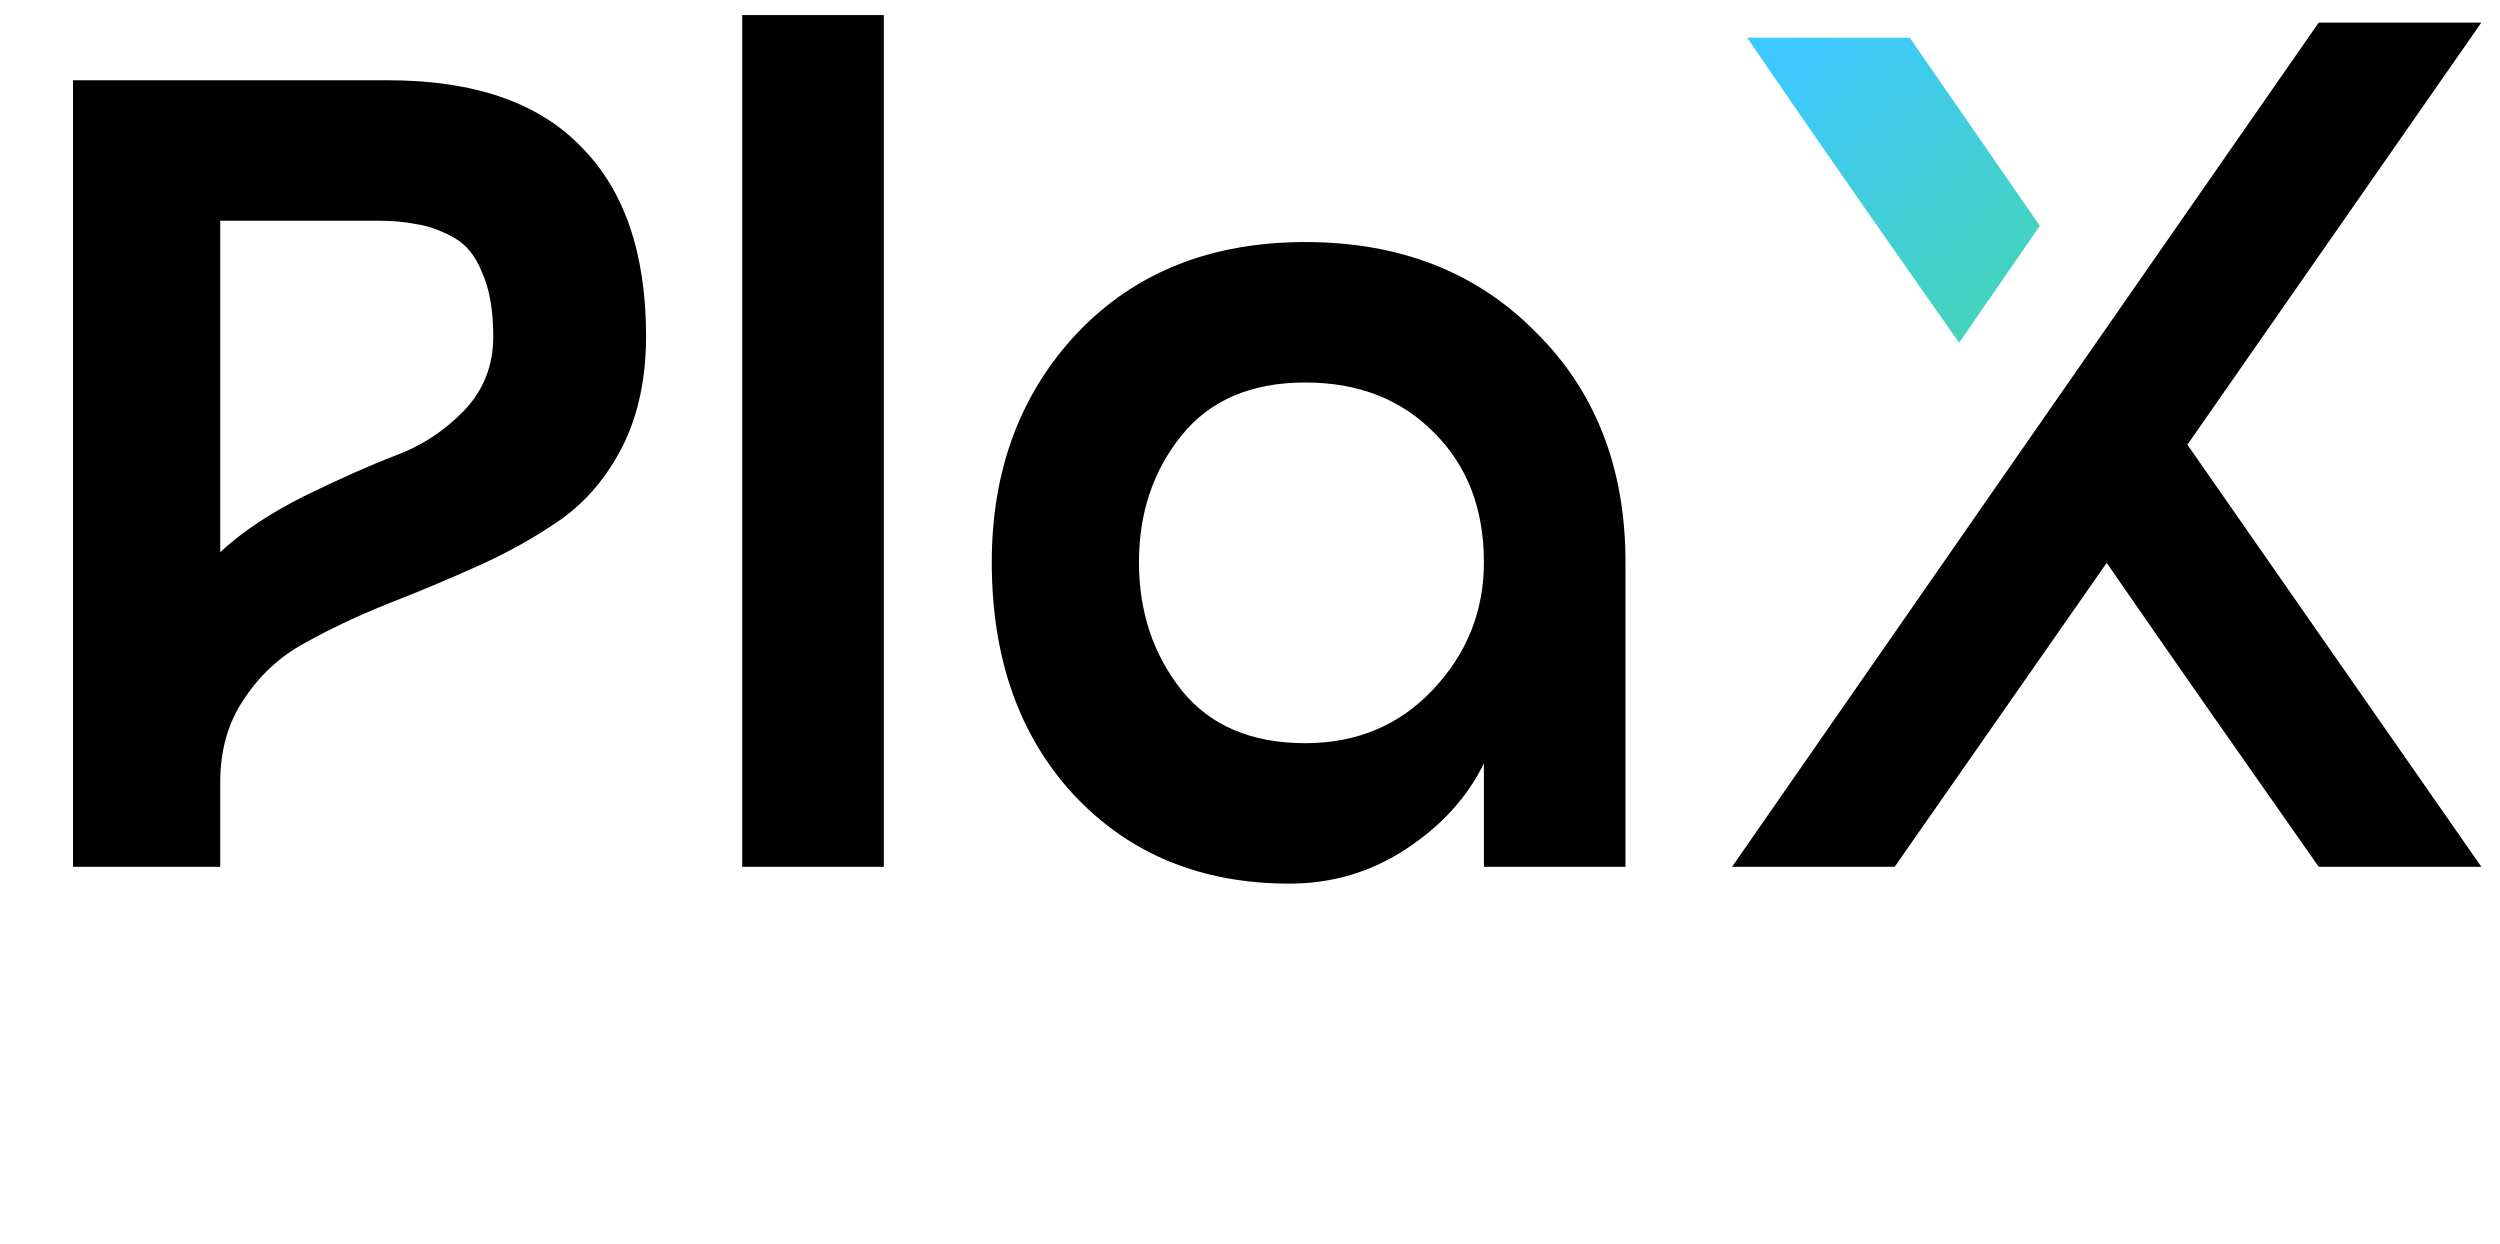 <svg width="623" height="310" viewBox="0 0 623 310" fill="none" xmlns="http://www.w3.org/2000/svg">
<path d="M96.6 20C118.067 20 134.12 25.507 144.76 36.52C155.587 47.347 161 63.12 161 83.84C161 94.293 159.04 103.44 155.12 111.28C151.2 118.933 146.067 125 139.72 129.48C133.56 133.773 126.747 137.6 119.28 140.96C111.813 144.32 104.253 147.493 96.6 150.48C89.133 153.467 82.227 156.733 75.88 160.28C69.72 163.64 64.68 168.307 60.76 174.28C56.84 180.067 54.88 186.973 54.88 195V216H18.2V20H96.6ZM54.88 137.6C60.293 132.56 67.293 127.893 75.88 123.6C84.653 119.307 92.213 115.947 98.56 113.52C105.093 111.093 110.787 107.36 115.64 102.32C120.493 97.28 122.92 91.12 122.92 83.84C122.92 77.307 121.987 71.987 120.12 67.88C118.44 63.587 115.92 60.6 112.56 58.92C109.387 57.24 106.4 56.213 103.6 55.84C100.987 55.28 97.72 55 93.8 55H54.88V137.6ZM220.244 216H184.964V3.76H220.244V216ZM268.43 83C282.804 67.88 301.75 60.32 325.27 60.32C348.79 60.32 367.924 67.787 382.67 82.72C397.604 97.467 405.07 116.6 405.07 140.12V216H369.79V190.24C365.684 198.64 359.244 205.733 350.47 211.52C341.697 217.307 331.99 220.2 321.35 220.2C299.324 220.2 281.404 212.827 267.59 198.08C253.964 183.333 247.15 164.013 247.15 140.12C247.15 117.16 254.244 98.12 268.43 83ZM325.27 185.2C338.15 185.2 348.79 180.72 357.19 171.76C365.59 162.8 369.79 152.253 369.79 140.12C369.79 126.867 365.684 116.133 357.47 107.92C349.257 99.52 338.524 95.32 325.27 95.32C311.83 95.32 301.564 99.707 294.47 108.48C287.377 117.253 283.83 127.8 283.83 140.12C283.83 152.44 287.377 163.08 294.47 172.04C301.564 180.813 311.83 185.2 325.27 185.2Z" fill="black"/>
<path d="M524.988 140.269L472.154 216H431.629C480.26 145.978 528.89 75.957 577.821 5.635H618.347L545.101 110.817L618.347 216H577.821C560.11 190.756 542.399 165.512 524.988 140.269Z" fill="black"/>
<path d="M475.907 9.391L508.327 56.273L488.214 85.423C470.503 60.18 452.792 34.936 435.381 9.391H475.907Z" fill="url(#paint0_linear_21_3)"/>
<defs>
<linearGradient id="paint0_linear_21_3" x1="449.452" y1="9.391" x2="501.118" y2="75.075" gradientUnits="userSpaceOnUse">
<stop stop-color="#3DC8FF"/>
<stop offset="1" stop-color="#45D4BC"/>
</linearGradient>
</defs>
</svg>
